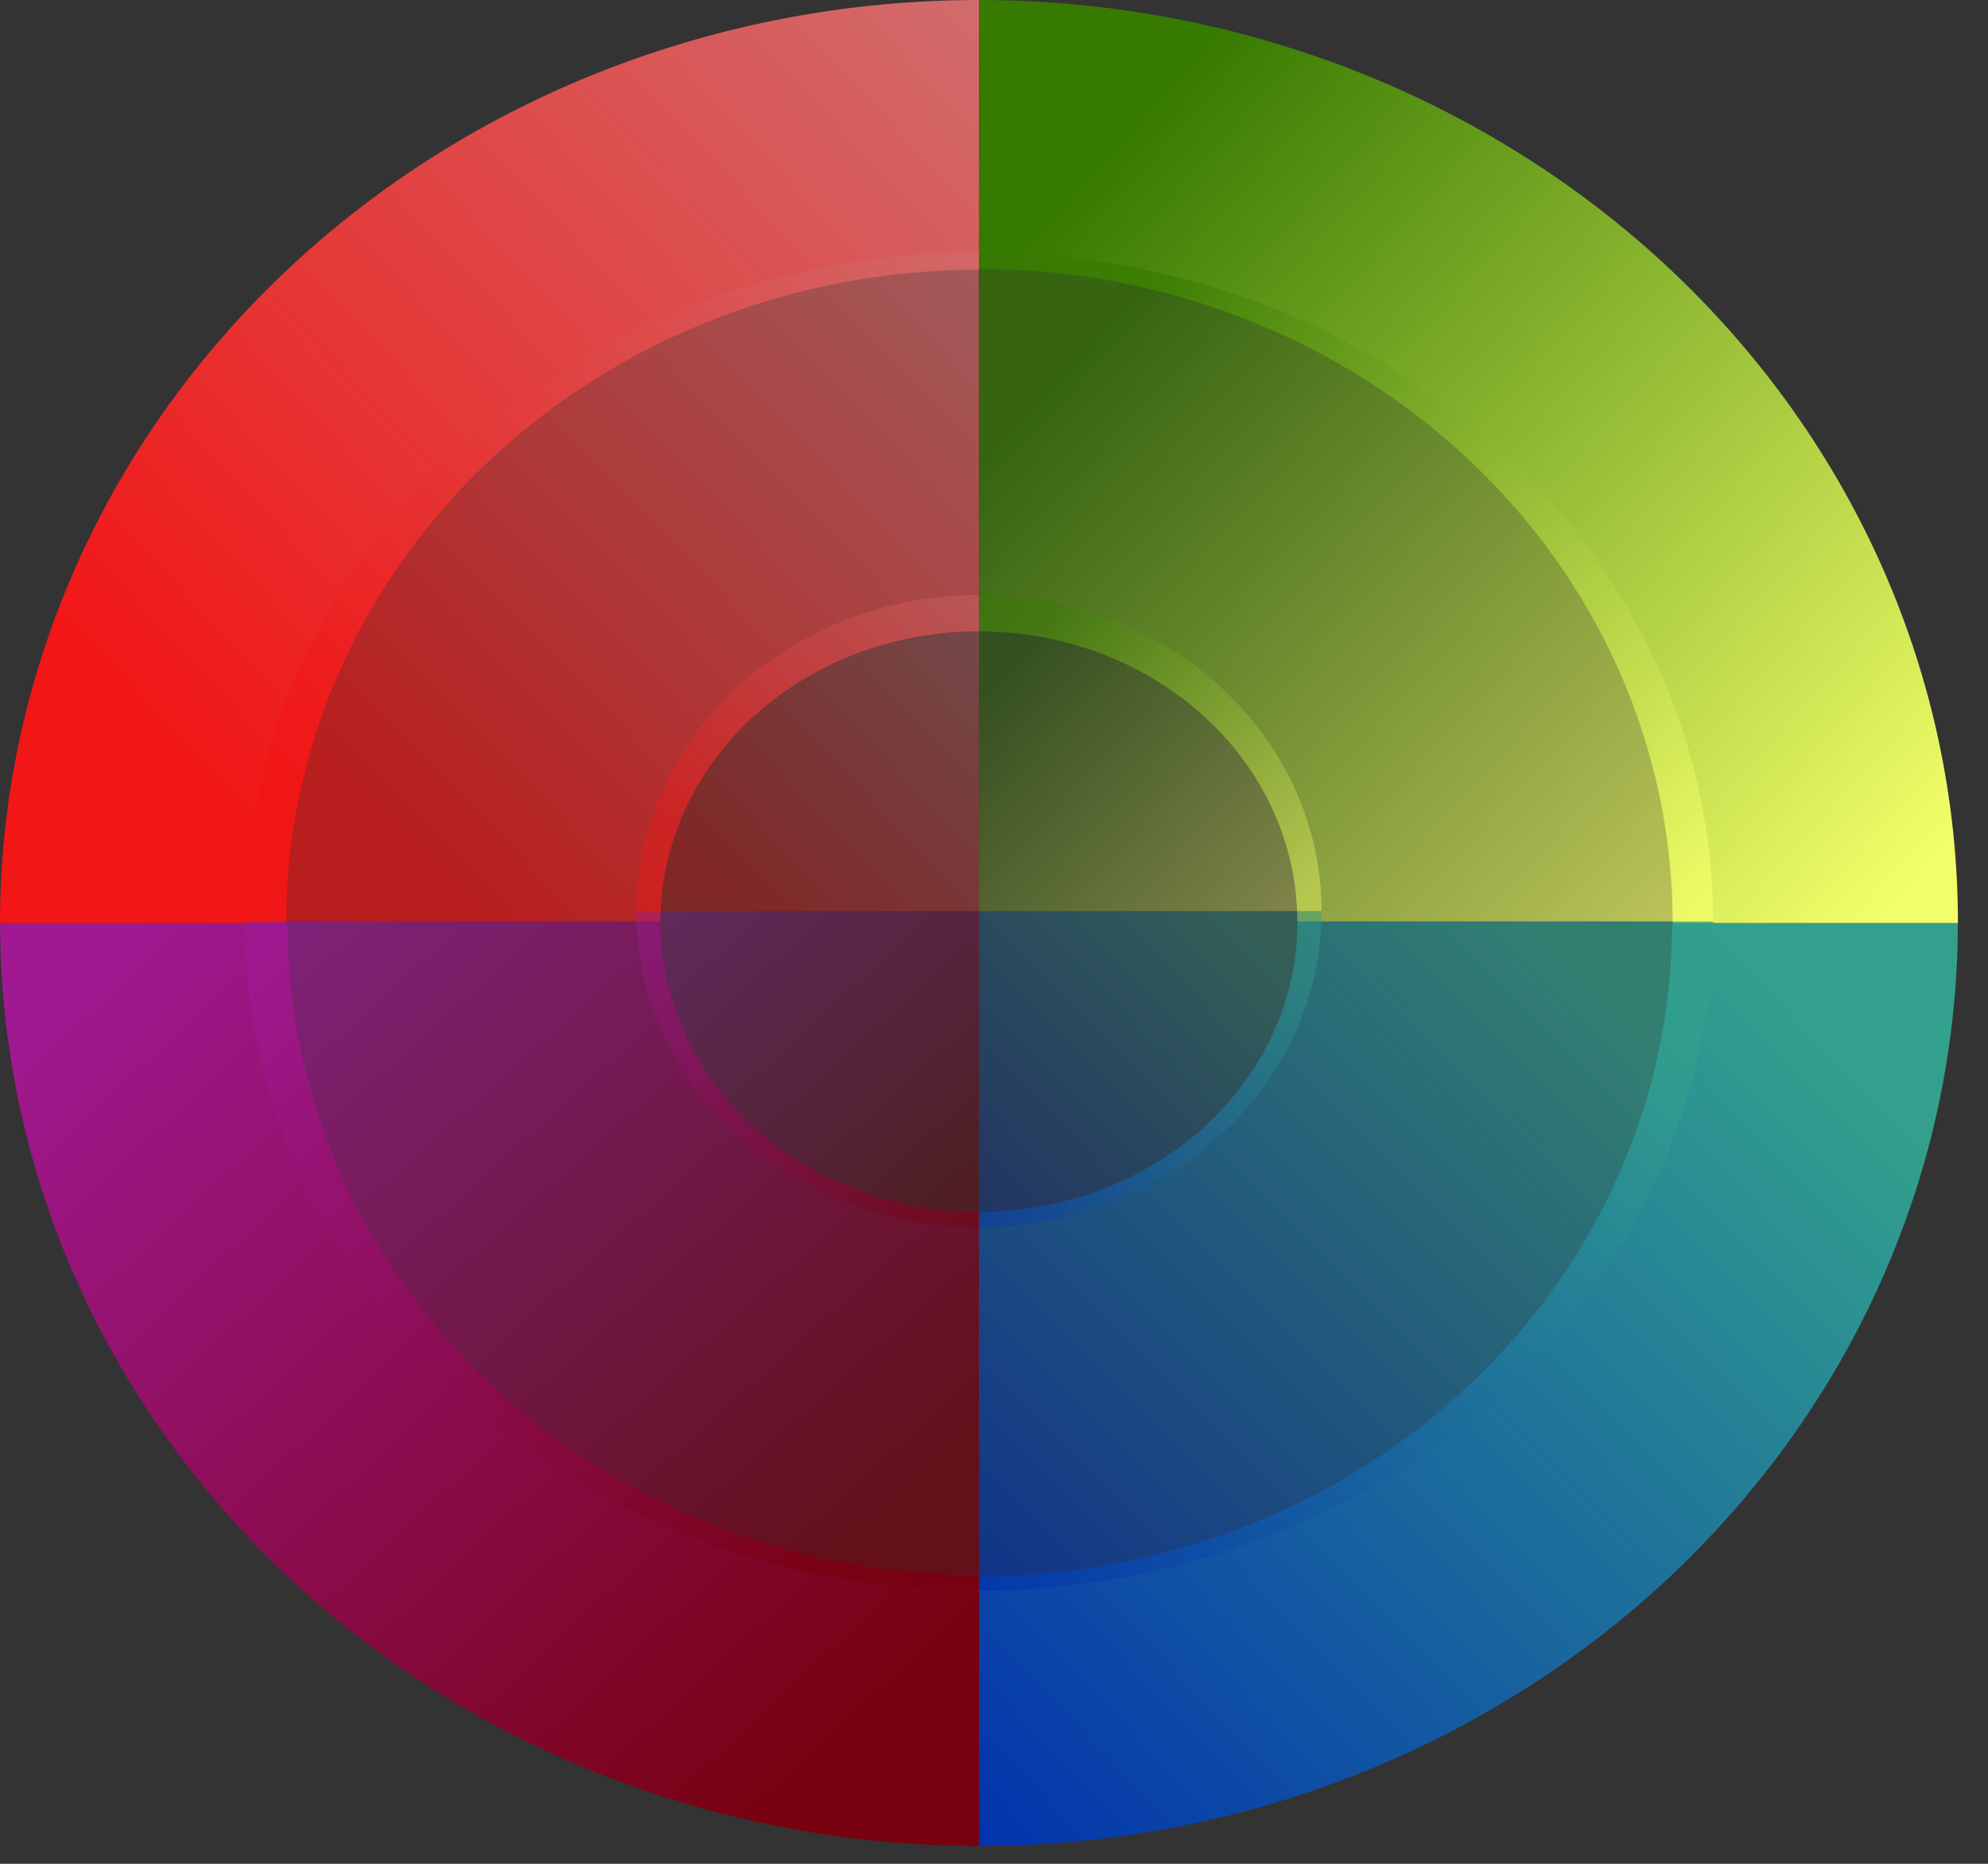 <svg width="32" height="30" viewBox="0 0 32 30" fill="none" xmlns="http://www.w3.org/2000/svg">
<rect x="0" y="0" width="32" height="30" fill="#333333" stroke="none"/>
<path d="M31.514 14.857C31.514 16.807 31.106 18.739 30.314 20.542C29.522 22.344 28.362 23.982 26.899 25.362C25.436 26.741 23.698 27.835 21.787 28.582C19.875 29.329 17.826 29.713 15.757 29.713V25.378C17.222 25.378 18.674 25.106 20.027 24.577C21.381 24.049 22.612 23.274 23.648 22.297C24.684 21.32 25.506 20.16 26.067 18.883C26.628 17.606 26.916 16.238 26.916 14.857H31.514Z" fill="url(#paint0_linear_154_2639)"/>
<path d="M0.002 14.857C0.002 16.807 0.409 18.739 1.201 20.542C1.993 22.344 3.154 23.982 4.617 25.362C6.08 26.741 7.817 27.835 9.729 28.582C11.641 29.329 13.69 29.713 15.759 29.713V25.352C14.297 25.352 12.85 25.08 11.499 24.553C10.149 24.025 8.922 23.252 7.888 22.278C6.854 21.303 6.034 20.146 5.475 18.873C4.916 17.599 4.628 16.235 4.628 14.857H0.002Z" fill="url(#paint1_linear_154_2639)"/>
<path d="M0 14.857C3.65338e-07 10.916 1.66 7.137 4.615 4.351C7.57 1.565 11.578 -4.69862e-08 15.757 0V4.341C12.799 4.341 9.962 5.449 7.87 7.421C5.779 9.393 4.604 12.068 4.604 14.857H0Z" fill="url(#paint2_linear_154_2639)"/>
<path d="M31.516 14.857C31.516 10.916 29.855 7.137 26.901 4.351C23.946 1.565 19.938 -4.69862e-08 15.759 0V4.328C18.72 4.328 21.561 5.437 23.655 7.412C25.749 9.386 26.925 12.064 26.925 14.857H31.516Z" fill="url(#paint3_linear_154_2639)"/>
<path d="M27.575 14.832C27.575 16.247 27.269 17.647 26.675 18.954C26.081 20.261 25.211 21.448 24.113 22.448C23.016 23.449 21.713 24.242 20.279 24.783C18.846 25.325 17.309 25.603 15.757 25.603L15.757 19.508C16.431 19.508 17.098 19.387 17.72 19.152C18.343 18.917 18.908 18.573 19.385 18.139C19.861 17.704 20.239 17.189 20.497 16.622C20.755 16.054 20.887 15.446 20.887 14.832H27.575Z" fill="url(#paint4_linear_154_2639)" fill-opacity="0.7"/>
<path d="M3.942 14.832C3.942 16.247 4.248 17.647 4.842 18.954C5.436 20.261 6.306 21.448 7.403 22.448C8.501 23.449 9.804 24.242 11.237 24.783C12.671 25.325 14.208 25.603 15.76 25.603L15.76 19.507C15.086 19.507 14.419 19.386 13.797 19.151C13.175 18.916 12.609 18.572 12.133 18.138C11.656 17.704 11.279 17.189 11.021 16.621C10.763 16.054 10.63 15.446 10.63 14.832H3.942Z" fill="url(#paint5_linear_154_2639)" fill-opacity="0.7"/>
<path d="M3.939 14.832C3.939 11.976 5.185 9.236 7.401 7.216C9.617 5.196 12.623 4.062 15.757 4.062V10.161C14.398 10.161 13.094 10.653 12.133 11.529C11.171 12.405 10.631 13.593 10.631 14.832L3.939 14.832Z" fill="url(#paint6_linear_154_2639)" fill-opacity="0.7"/>
<path d="M27.577 14.832C27.577 11.976 26.332 9.236 24.116 7.216C21.9 5.196 18.894 4.062 15.76 4.062V10.163C17.118 10.163 18.421 10.655 19.382 11.531C20.343 12.406 20.882 13.594 20.882 14.832L27.577 14.832Z" fill="url(#paint7_linear_154_2639)" fill-opacity="0.7"/>
<path d="M21.272 14.665C21.272 15.333 21.13 15.995 20.853 16.612C20.576 17.23 20.169 17.791 19.657 18.263C19.145 18.735 18.537 19.11 17.868 19.366C17.199 19.622 16.482 19.753 15.758 19.753L15.758 14.665H21.272Z" fill="url(#paint8_linear_154_2639)" fill-opacity="0.4"/>
<path d="M10.244 14.665C10.244 15.333 10.387 15.995 10.664 16.612C10.941 17.23 11.347 17.791 11.859 18.263C12.371 18.735 12.979 19.11 13.648 19.366C14.318 19.622 15.035 19.753 15.759 19.753L15.759 14.665H10.244Z" fill="url(#paint9_linear_154_2639)" fill-opacity="0.4"/>
<path d="M10.243 14.665C10.243 13.316 10.824 12.021 11.858 11.067C12.893 10.113 14.295 9.577 15.758 9.577V14.665L10.243 14.665Z" fill="url(#paint10_linear_154_2639)" fill-opacity="0.4"/>
<path d="M21.273 14.665C21.273 13.316 20.692 12.021 19.658 11.067C18.624 10.113 17.221 9.577 15.759 9.577V14.665L21.273 14.665Z" fill="url(#paint11_linear_154_2639)" fill-opacity="0.4"/>
<defs>
<linearGradient id="paint0_linear_154_2639" x1="29.263" y1="16.657" x2="15.757" y2="29.713" gradientUnits="userSpaceOnUse">
<stop stop-color="#32A08D"/>
<stop offset="1" stop-color="#0333AD"/>
</linearGradient>
<linearGradient id="paint1_linear_154_2639" x1="1.353" y1="15.307" x2="13.508" y2="28.362" gradientUnits="userSpaceOnUse">
<stop stop-color="#A01993"/>
<stop offset="1" stop-color="#78010F"/>
</linearGradient>
<linearGradient id="paint2_linear_154_2639" x1="15.757" y1="8.25342e-07" x2="2.701" y2="12.155" gradientUnits="userSpaceOnUse">
<stop stop-color="#D16C6C"/>
<stop offset="1" stop-color="#F21616"/>
</linearGradient>
<linearGradient id="paint3_linear_154_2639" x1="31.065" y1="13.956" x2="18.01" y2="2.251" gradientUnits="userSpaceOnUse">
<stop stop-color="#F3FF69"/>
<stop offset="1" stop-color="#377A02"/>
</linearGradient>
<linearGradient id="paint4_linear_154_2639" x1="25.886" y1="16.138" x2="16.089" y2="25.935" gradientUnits="userSpaceOnUse">
<stop stop-color="#32A08D"/>
<stop offset="1" stop-color="#0333AD"/>
</linearGradient>
<linearGradient id="paint5_linear_154_2639" x1="4.955" y1="15.159" x2="13.741" y2="24.921" gradientUnits="userSpaceOnUse">
<stop stop-color="#A01993"/>
<stop offset="1" stop-color="#78010F"/>
</linearGradient>
<linearGradient id="paint6_linear_154_2639" x1="15.757" y1="4.062" x2="6.274" y2="13.195" gradientUnits="userSpaceOnUse">
<stop stop-color="#D16C6C"/>
<stop offset="1" stop-color="#F21616"/>
</linearGradient>
<linearGradient id="paint7_linear_154_2639" x1="27.239" y1="14.18" x2="17.745" y2="5.373" gradientUnits="userSpaceOnUse">
<stop stop-color="#F3FF69"/>
<stop offset="1" stop-color="#377A02"/>
</linearGradient>
<linearGradient id="paint8_linear_154_2639" x1="20.485" y1="15.282" x2="15.857" y2="19.853" gradientUnits="userSpaceOnUse">
<stop stop-color="#32A08D"/>
<stop offset="1" stop-color="#0333AD"/>
</linearGradient>
<linearGradient id="paint9_linear_154_2639" x1="10.717" y1="14.819" x2="14.873" y2="19.38" gradientUnits="userSpaceOnUse">
<stop stop-color="#A01993"/>
<stop offset="1" stop-color="#78010F"/>
</linearGradient>
<linearGradient id="paint10_linear_154_2639" x1="15.758" y1="9.577" x2="11.28" y2="13.836" gradientUnits="userSpaceOnUse">
<stop stop-color="#D16C6C"/>
<stop offset="1" stop-color="#F21616"/>
</linearGradient>
<linearGradient id="paint11_linear_154_2639" x1="21.116" y1="14.357" x2="16.635" y2="10.251" gradientUnits="userSpaceOnUse">
<stop stop-color="#F3FF69"/>
<stop offset="1" stop-color="#377A02"/>
</linearGradient>
</defs>
</svg>

